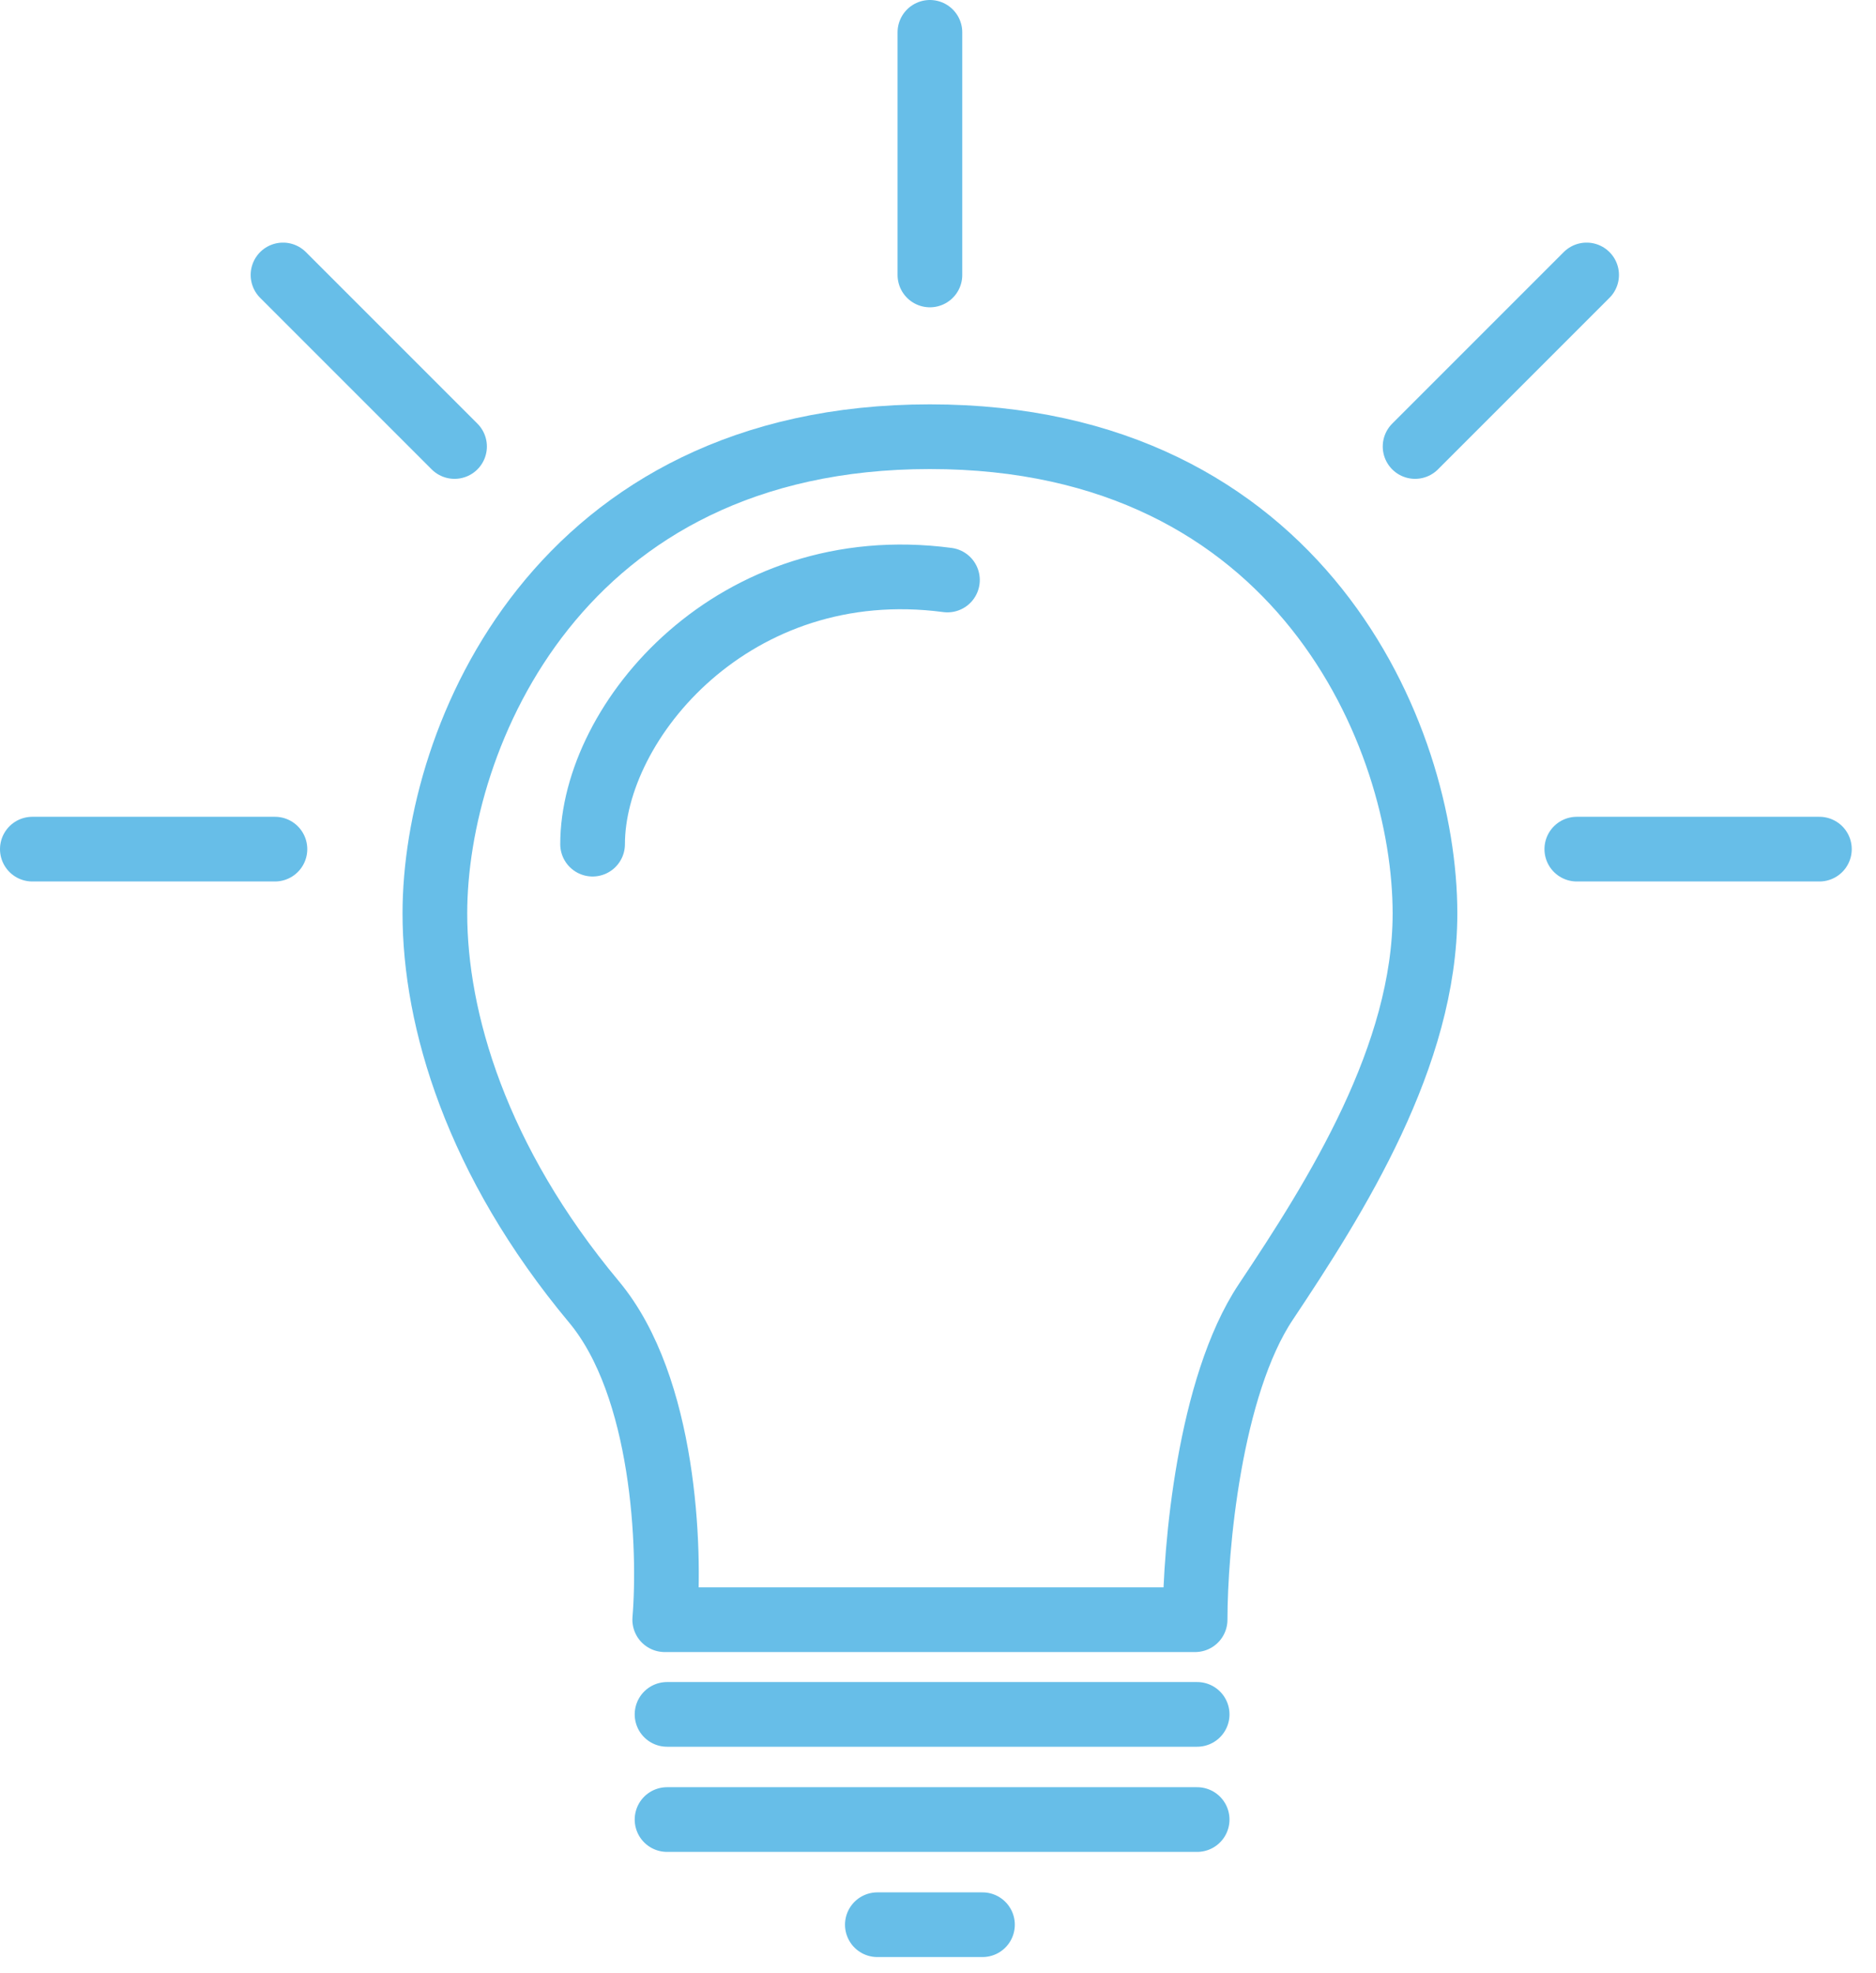 <svg width="58" height="61" viewBox="0 0 58 61" fill="none" xmlns="http://www.w3.org/2000/svg">
<path d="M36.949 50.071H28.75H20.551C20.733 47.887 20.551 42.866 18.364 40.246C14.72 35.879 13.445 31.512 13.445 28.237C13.445 22.779 17.271 13.5 28.75 13.5C40.229 13.5 44.056 22.779 44.056 28.237C44.056 32.638 41.322 36.971 39.136 40.246C37.387 42.866 36.949 47.887 36.949 50.071Z" stroke="#67BEE8" stroke-width="2" stroke-linecap="round" stroke-linejoin="round"/>
<path d="M18.321 26.096C18.321 22.286 22.709 17.059 29.292 17.93" stroke="#67BEE8" stroke-width="2" stroke-linecap="round" stroke-linejoin="round"/>
<path d="M20.623 52.998H37.012" stroke="#67BEE8" stroke-width="2" stroke-linecap="round" stroke-linejoin="round"/>
<path d="M20.623 56.249H37.012" stroke="#67BEE8" stroke-width="2" stroke-linecap="round" stroke-linejoin="round"/>
<path d="M27.125 59.5H30.375" stroke="#67BEE8" stroke-width="2" stroke-linecap="round" stroke-linejoin="round"/>
<path d="M28.75 1V8.5" stroke="#67BEE8" stroke-width="2" stroke-linecap="round"/>
<path d="M1 26.25L8.5 26.25" stroke="#67BEE8" stroke-width="2" stroke-linecap="round"/>
<path d="M48.75 26.25L56.25 26.25" stroke="#67BEE8" stroke-width="2" stroke-linecap="round"/>
<path d="M8.75 8.5L14.053 13.803" stroke="#67BEE8" stroke-width="2" stroke-linecap="round"/>
<path d="M49.053 8.5L43.75 13.803" stroke="#67BEE8" stroke-width="2" stroke-linecap="round"/>
</svg>
